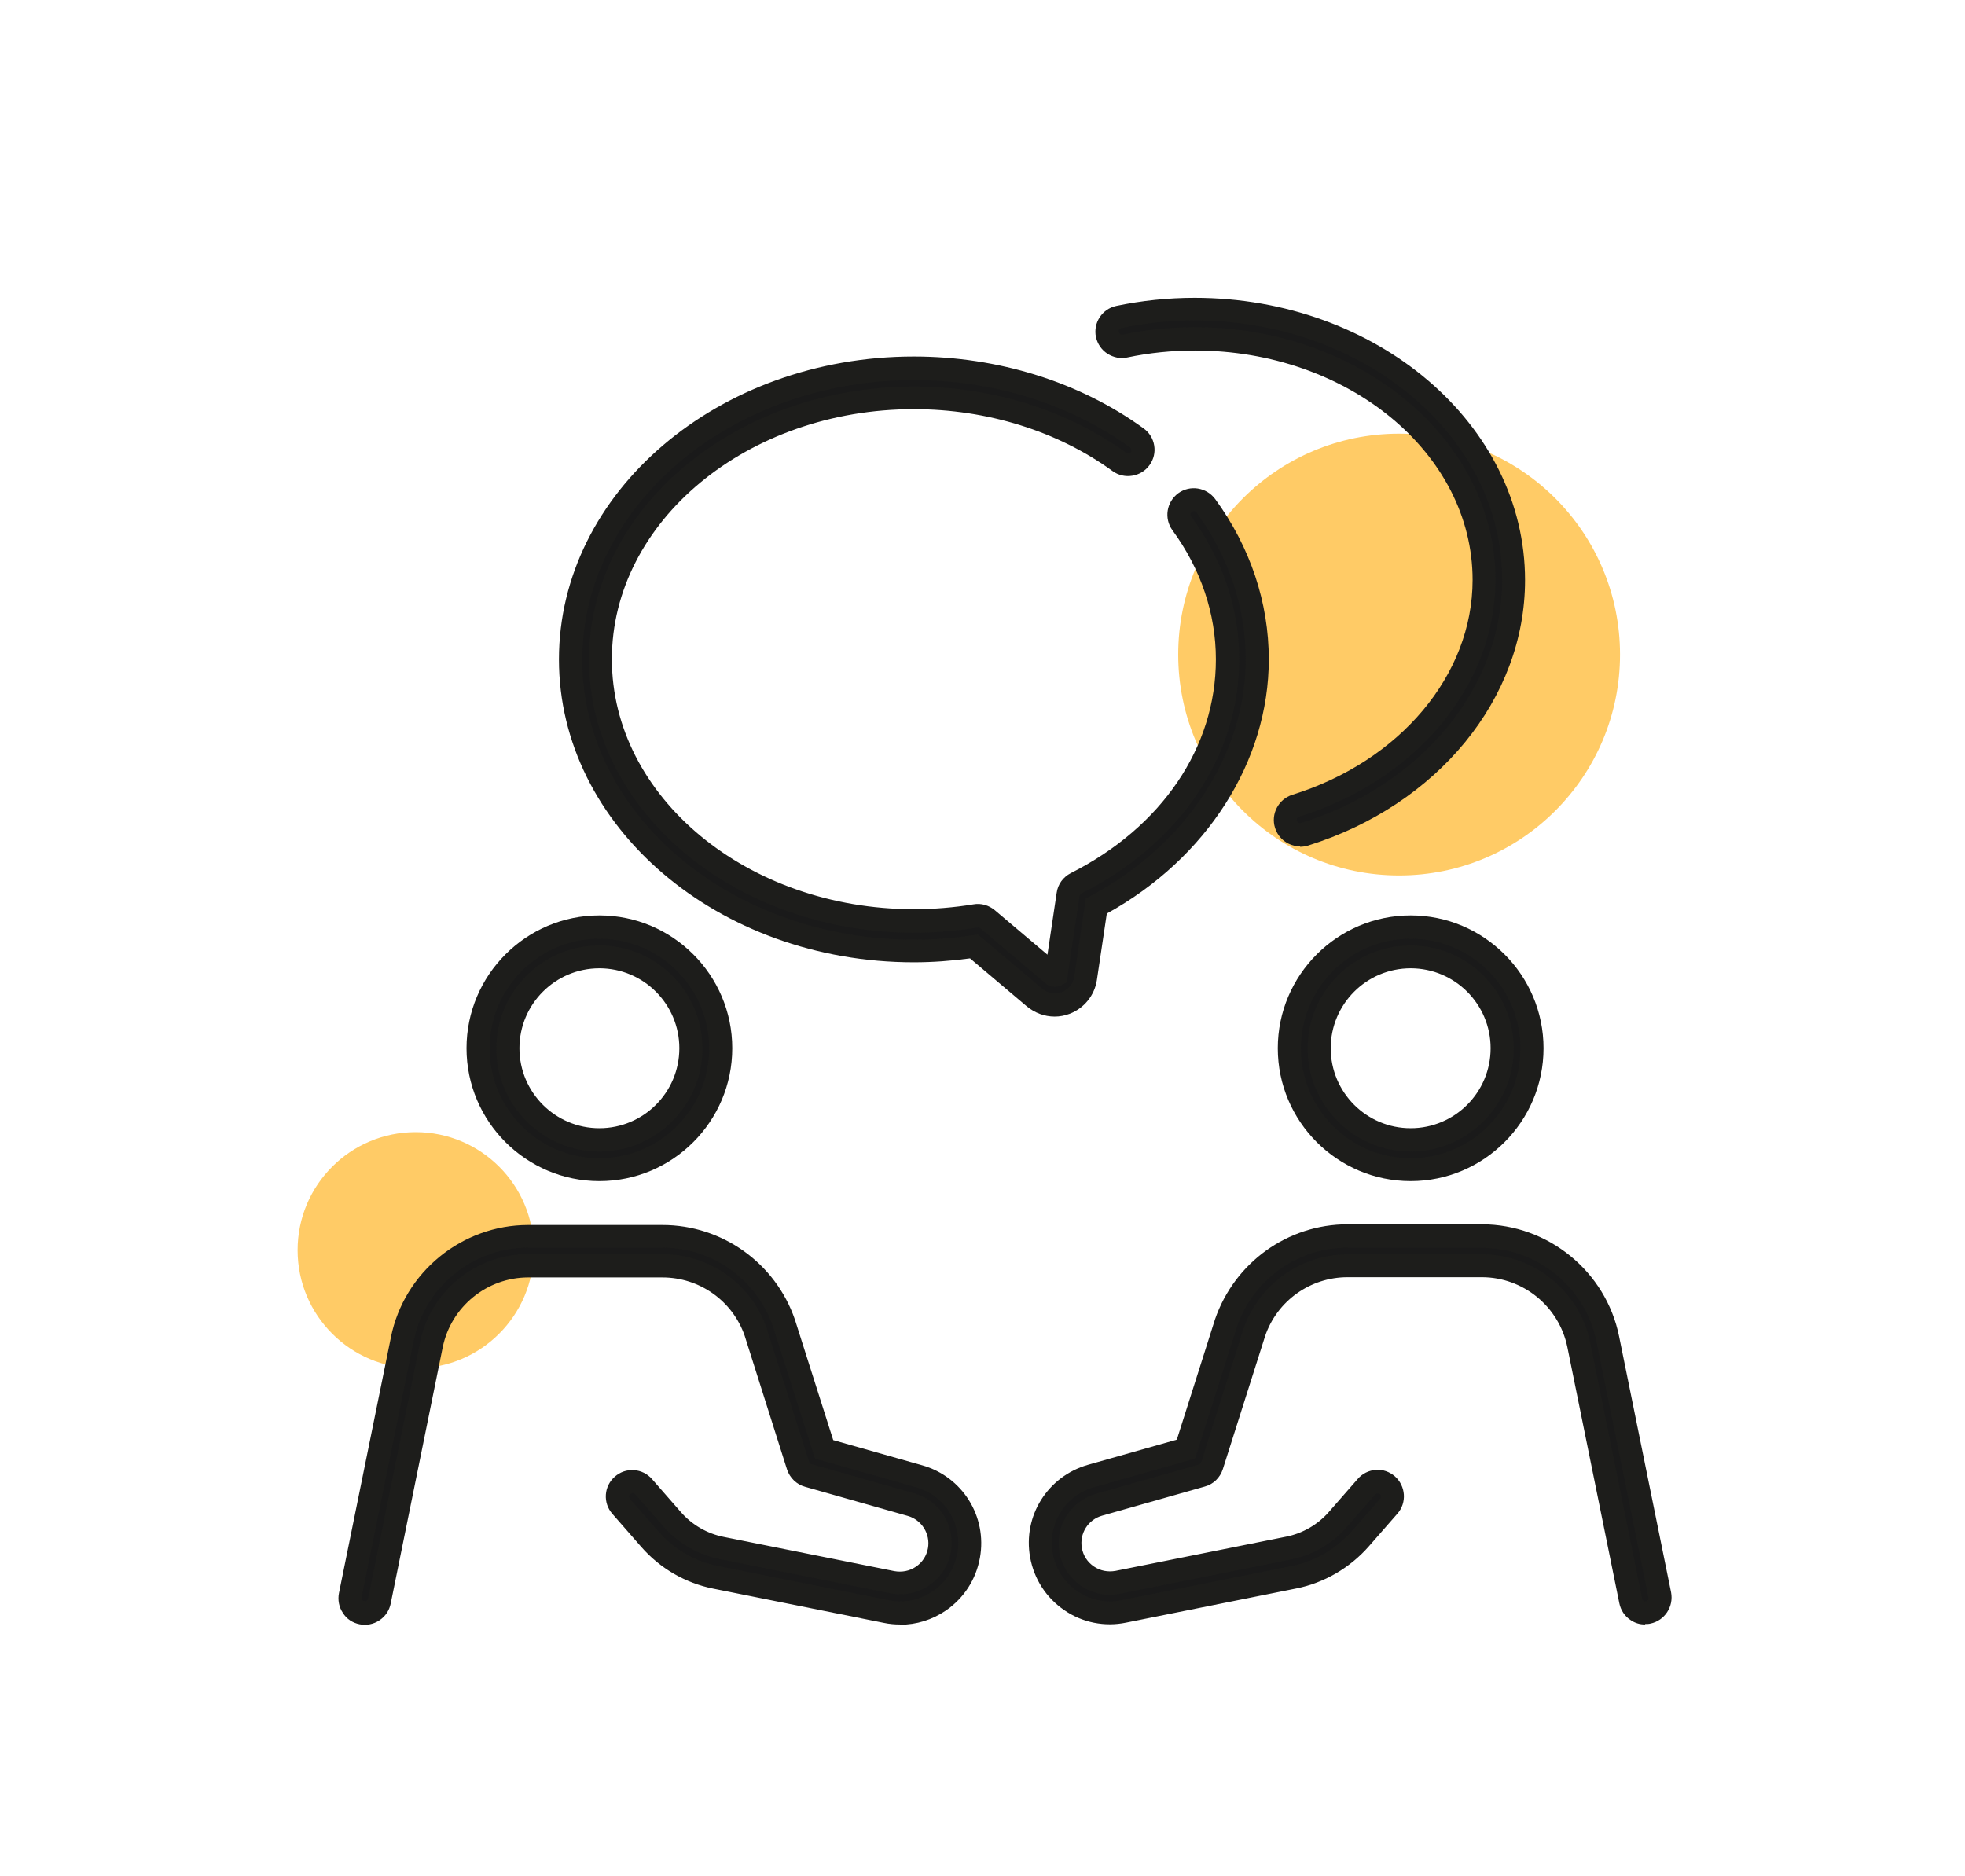 <?xml version="1.0" encoding="UTF-8"?>
<svg xmlns="http://www.w3.org/2000/svg" id="Layer_2" data-name="Layer 2" viewBox="0 0 85.04 81.18">
  <defs>
    <style>
      .cls-1 {
        fill: none;
      }

      .cls-2 {
        fill: #1d1d1b;
      }

      .cls-3 {
        fill: #1a1a1a;
      }

      .cls-4 {
        fill: #ffcb66;
      }
    </style>
  </defs>
  <g id="Layer_1-2" data-name="Layer 1">
    <g>
      <rect class="cls-1" width="85.04" height="81.18"></rect>
      <g>
        <circle class="cls-4" cx="17.99" cy="54.11" r="5.11"></circle>
        <circle class="cls-4" cx="60.55" cy="28.33" r="9.56"></circle>
      </g>
      <g>
        <g>
          <g>
            <path class="cls-3" d="M38.95,69.81c-.2,0-.4-.02-.6-.06l-7.38-1.48c-1.1-.22-2.11-.8-2.84-1.65l-1.25-1.43c-.23-.27-.21-.67.06-.91.27-.23.67-.21.91.06l1.25,1.43c.55.63,1.31,1.07,2.13,1.23l7.38,1.48c.46.09.93,0,1.31-.27.39-.26.65-.66.73-1.13.16-.88-.37-1.73-1.23-1.97l-4.44-1.26c-.21-.06-.37-.22-.44-.42l-1.83-5.78c-.59-1.71-2.21-2.87-4.04-2.87h-5.81c-2.02,0-3.78,1.44-4.19,3.42l-2.25,11.09c-.07.35-.41.57-.76.5-.35-.07-.57-.41-.5-.76l2.25-11.09c.52-2.58,2.81-4.45,5.45-4.45h5.81c2.38,0,4.49,1.51,5.26,3.76l1.73,5.47,4.11,1.17c1.5.42,2.42,1.9,2.14,3.43-.14.8-.59,1.5-1.27,1.96-.51.35-1.09.53-1.69.53Z"></path>
            <path class="cls-2" d="M38.95,70.31c-.23,0-.46-.02-.7-.07l-7.38-1.48c-1.21-.24-2.31-.88-3.12-1.81l-1.25-1.43c-.2-.23-.3-.52-.28-.83.02-.3.16-.58.39-.78.23-.2.51-.3.83-.28.3.02.58.16.78.39l1.25,1.43c.48.55,1.14.93,1.85,1.07l7.38,1.48c.33.06.66,0,.94-.19.28-.19.46-.47.52-.8.11-.62-.27-1.23-.88-1.4l-4.44-1.26c-.37-.1-.66-.39-.78-.75l-1.83-5.78c-.52-1.51-1.95-2.53-3.56-2.53h-5.81c-1.79,0-3.34,1.27-3.7,3.02l-2.25,11.09c-.06.3-.23.56-.49.73-.25.17-.56.23-.86.17-.3-.06-.56-.23-.72-.49-.17-.25-.23-.56-.17-.86l2.25-11.08c.57-2.81,3.07-4.85,5.94-4.85h5.81c2.59,0,4.89,1.65,5.73,4.09l1.66,5.22,3.85,1.09c1.74.49,2.82,2.21,2.5,4-.17.94-.69,1.75-1.48,2.29-.59.4-1.27.61-1.97.61ZM27.36,64.63s-.06,0-.09.04c-.05.04-.06.15-.01.2l1.25,1.43c.67.76,1.58,1.29,2.57,1.48l7.38,1.48c.67.13,1.35,0,1.91-.39.56-.38.94-.97,1.06-1.64.23-1.28-.54-2.51-1.79-2.86l-4.37-1.24-1.82-5.72c-.7-2.03-2.62-3.41-4.78-3.41h-5.81c-2.4,0-4.48,1.7-4.96,4.05l-2.25,11.08s0,.08.02.11c.01.02.04.05.09.06s.08,0,.11-.02c.02-.02.05-.04.06-.09l2.25-11.09c.45-2.22,2.42-3.82,4.68-3.82h5.81c2.04,0,3.85,1.29,4.51,3.21l1.84,5.79s.05.08.1.09l4.44,1.26c1.11.31,1.79,1.4,1.59,2.54-.11.6-.44,1.11-.94,1.45-.5.34-1.1.46-1.69.34l-7.38-1.48c-.93-.19-1.78-.68-2.41-1.39l-1.25-1.43s-.07-.05-.1-.05c0,0,0,0,0,0Z"></path>
          </g>
          <g>
            <path class="cls-3" d="M25.94,50.62c-2.89,0-5.25-2.35-5.25-5.25s2.35-5.25,5.25-5.25,5.25,2.35,5.25,5.25-2.35,5.25-5.25,5.25ZM25.94,41.41c-2.19,0-3.96,1.78-3.96,3.96s1.78,3.96,3.96,3.96,3.96-1.78,3.96-3.96-1.78-3.96-3.96-3.96Z"></path>
            <path class="cls-2" d="M25.94,51.12c-3.17,0-5.75-2.58-5.75-5.75s2.58-5.75,5.75-5.75,5.75,2.58,5.75,5.75-2.58,5.75-5.75,5.75ZM25.94,40.63c-2.62,0-4.75,2.13-4.75,4.75s2.13,4.75,4.75,4.75,4.75-2.13,4.75-4.75-2.13-4.75-4.75-4.75ZM25.94,49.84c-2.46,0-4.46-2-4.46-4.46s2-4.46,4.46-4.46,4.46,2,4.46,4.46-2,4.46-4.46,4.46ZM25.94,41.91c-1.91,0-3.46,1.55-3.46,3.46s1.55,3.46,3.46,3.46,3.46-1.55,3.46-3.46-1.55-3.46-3.46-3.46Z"></path>
          </g>
        </g>
        <g>
          <g>
            <path class="cls-3" d="M48.04,69.81c-.6,0-1.18-.18-1.69-.53-.68-.46-1.13-1.16-1.27-1.96-.27-1.53.65-3.01,2.14-3.43l4.11-1.17,1.73-5.45c.77-2.26,2.89-3.77,5.26-3.77h5.81c2.63,0,4.92,1.87,5.45,4.45l2.25,11.09c.07.35-.15.69-.5.76-.35.07-.69-.15-.76-.5l-2.25-11.09c-.4-1.98-2.16-3.42-4.19-3.42h-5.81c-1.83,0-3.45,1.16-4.04,2.89l-1.83,5.77c-.07.21-.23.36-.44.42l-4.44,1.26c-.86.24-1.39,1.09-1.23,1.97.08.46.34.86.73,1.13.39.26.85.36,1.31.27l7.38-1.48c.82-.16,1.58-.6,2.13-1.23l1.25-1.43c.23-.27.64-.29.91-.06.27.23.29.64.06.91l-1.25,1.43c-.74.84-1.75,1.43-2.84,1.65l-7.38,1.48c-.2.04-.4.06-.6.06Z"></path>
            <path class="cls-2" d="M71.19,70.31c-.22,0-.43-.06-.62-.19-.26-.17-.43-.43-.49-.73l-2.25-11.09c-.36-1.75-1.91-3.02-3.7-3.02h-5.81c-1.61,0-3.05,1.02-3.57,2.55l-1.83,5.76c-.12.37-.41.65-.78.75l-4.44,1.26c-.61.17-.99.77-.88,1.4.06.33.24.61.52.8.28.19.61.25.94.19l7.38-1.48c.71-.14,1.37-.52,1.85-1.07l1.25-1.43c.2-.23.48-.37.78-.39.29-.03.6.08.83.28.47.42.52,1.14.11,1.61l-1.25,1.43c-.81.92-1.92,1.57-3.12,1.81l-7.38,1.48c-.92.19-1.89,0-2.67-.54-.79-.54-1.31-1.35-1.48-2.29-.32-1.79.76-3.5,2.5-4l3.85-1.09,1.65-5.2c.85-2.47,3.15-4.12,5.74-4.12h5.81c2.87,0,5.37,2.04,5.94,4.85l2.25,11.08c.12.62-.28,1.22-.89,1.35-.08.02-.15.02-.23.02ZM58.32,54c-2.16,0-4.09,1.38-4.79,3.43l-1.81,5.7-4.37,1.24c-1.25.35-2.02,1.58-1.79,2.86.12.67.5,1.25,1.06,1.64.56.38,1.24.52,1.91.39l7.38-1.48c.99-.2,1.9-.73,2.57-1.48l1.25-1.43c.05-.06.04-.15-.01-.2-.05-.04-.16-.04-.2.01l-1.25,1.43c-.62.71-1.48,1.21-2.41,1.39l-7.38,1.48c-.59.12-1.19,0-1.69-.34-.5-.34-.83-.86-.94-1.45-.2-1.13.48-2.22,1.59-2.54l4.44-1.26s.08-.05.1-.09l1.83-5.77c.67-1.94,2.48-3.24,4.52-3.24h5.81c2.26,0,4.23,1.61,4.68,3.82l2.25,11.09c0,.05.04.08.06.09.02.01.06.03.1.02.08-.02.13-.09.11-.17l-2.25-11.08c-.48-2.35-2.56-4.05-4.96-4.05h-5.81Z"></path>
          </g>
          <g>
            <path class="cls-3" d="M61.05,50.62c-2.89,0-5.25-2.35-5.25-5.25s2.35-5.25,5.25-5.25,5.25,2.35,5.25,5.25-2.35,5.25-5.25,5.25ZM61.05,41.41c-2.19,0-3.96,1.78-3.96,3.96s1.78,3.96,3.96,3.96,3.96-1.78,3.96-3.96-1.78-3.96-3.96-3.96Z"></path>
            <path class="cls-2" d="M61.05,51.12c-3.17,0-5.75-2.58-5.75-5.75s2.58-5.75,5.75-5.75,5.75,2.58,5.75,5.75-2.58,5.75-5.75,5.75ZM61.05,40.63c-2.62,0-4.75,2.13-4.75,4.75s2.13,4.75,4.75,4.75,4.75-2.13,4.75-4.75-2.13-4.75-4.75-4.75ZM61.05,49.84c-2.46,0-4.46-2-4.46-4.46s2-4.46,4.46-4.46,4.46,2,4.46,4.46-2,4.46-4.46,4.46ZM61.05,41.91c-1.91,0-3.46,1.55-3.46,3.46s1.55,3.46,3.46,3.46,3.46-1.55,3.46-3.46-1.55-3.46-3.46-3.46Z"></path>
          </g>
        </g>
        <g>
          <g>
            <path class="cls-3" d="M56.27,36.13c-.27,0-.53-.18-.61-.45-.11-.34.08-.7.42-.8,4.87-1.51,8.15-5.44,8.15-9.78,0-5.75-5.62-10.43-12.52-10.43-1.03,0-2.04.1-3.02.31-.35.08-.69-.15-.76-.5-.07-.35.15-.69.5-.76,1.06-.23,2.17-.34,3.29-.34,7.61,0,13.8,5.26,13.8,11.72,0,4.9-3.64,9.33-9.05,11.01-.06.02-.13.03-.19.03Z"></path>
            <path class="cls-2" d="M56.27,36.63c-.5,0-.94-.32-1.09-.8-.19-.6.15-1.24.75-1.43,4.66-1.45,7.8-5.19,7.8-9.3,0-5.48-5.39-9.93-12.02-9.93-.99,0-1.97.1-2.92.3-.3.07-.6,0-.86-.16-.26-.17-.43-.42-.5-.72-.13-.62.27-1.22.88-1.35,1.1-.23,2.24-.35,3.39-.35,7.89,0,14.3,5.48,14.3,12.22,0,5.12-3.78,9.74-9.4,11.49-.11.03-.22.05-.34.05ZM51.7,14.16c7.18,0,13.02,4.9,13.02,10.93,0,4.56-3.42,8.68-8.5,10.26-.08.02-.12.1-.09.18.03.09.12.11.18.09,5.2-1.62,8.7-5.85,8.7-10.53,0-6.19-5.97-11.22-13.3-11.22-1.08,0-2.15.11-3.18.33-.08.02-.13.09-.11.17.01.05.04.08.06.09.02.01.06.03.11.02,1.01-.21,2.06-.32,3.12-.32Z"></path>
          </g>
          <g>
            <path class="cls-3" d="M45.64,43.5c-.31,0-.63-.11-.87-.32l-2.64-2.23c-.85.13-1.72.19-2.58.19-8.19,0-14.86-5.66-14.86-12.61s6.67-12.61,14.86-12.61c3.54,0,6.96,1.07,9.64,3.01.29.21.35.61.14.9-.21.29-.61.35-.9.14-2.47-1.79-5.62-2.77-8.89-2.77-7.48,0-13.57,5.08-13.57,11.32s6.09,11.32,13.57,11.32c.89,0,1.79-.07,2.67-.22.19-.03.38.02.52.14l2.86,2.42s.03.02.07.01c.04-.01.04-.04.04-.05l.51-3.45c.03-.21.16-.38.35-.48,4.11-2.07,6.56-5.7,6.56-9.69,0-2.08-.68-4.12-1.98-5.89-.21-.29-.15-.69.14-.9.29-.21.69-.15.9.14,1.46,1.99,2.23,4.29,2.23,6.65,0,4.32-2.66,8.39-6.96,10.68l-.47,3.13c-.07.48-.4.89-.86,1.07-.15.06-.32.09-.48.09Z"></path>
            <path class="cls-2" d="M45.64,44c-.44,0-.86-.16-1.2-.44l-2.46-2.08c-.81.11-1.62.17-2.43.17-8.47,0-15.36-5.88-15.36-13.11s6.89-13.11,15.36-13.11c3.64,0,7.17,1.1,9.94,3.11.25.18.41.44.46.74.05.3-.02.6-.2.85s-.44.41-.75.46c-.3.05-.6-.02-.85-.2-2.38-1.73-5.43-2.68-8.6-2.68-7.21,0-13.07,4.86-13.07,10.82s5.86,10.82,13.07,10.82c.86,0,1.73-.07,2.58-.21.33-.06.67.04.93.26l2.27,1.92.4-2.68c.05-.37.28-.68.61-.85,3.94-1.99,6.28-5.44,6.28-9.25,0-1.98-.65-3.91-1.88-5.59-.37-.51-.26-1.22.25-1.6.51-.37,1.22-.26,1.6.25,1.52,2.08,2.32,4.48,2.32,6.94,0,4.41-2.68,8.61-7.01,11l-.43,2.88c-.1.66-.55,1.22-1.18,1.46-.21.08-.43.12-.65.12ZM42.29,40.42l2.81,2.37c.23.2.56.25.85.15.29-.11.5-.37.54-.67l.5-3.38.22-.12c4.13-2.2,6.7-6.13,6.7-10.24,0-2.25-.74-4.45-2.13-6.35-.05-.06-.13-.08-.2-.03-.06.05-.08.14-.03.2,1.36,1.86,2.08,3.99,2.08,6.18,0,4.19-2.55,7.98-6.83,10.14-.04.02-.07.06-.08.11l-.56,3.74-.31.16c-.21.07-.41.03-.57-.09l-2.86-2.42s-.07-.04-.11-.03c-.91.15-1.83.23-2.75.23-7.76,0-14.07-5.3-14.07-11.82s6.31-11.82,14.07-11.82c3.37,0,6.63,1.02,9.18,2.87.05.04.16.02.2-.03.04-.05.02-.16-.03-.2-2.6-1.88-5.92-2.92-9.35-2.92-7.92,0-14.36,5.43-14.36,12.11s6.44,12.11,14.36,12.11c.83,0,1.68-.06,2.51-.19l.22-.03ZM45.22,42.06s0,.04,0,.05v-.05Z"></path>
          </g>
        </g>
      </g>
    </g>
  </g>
</svg>

